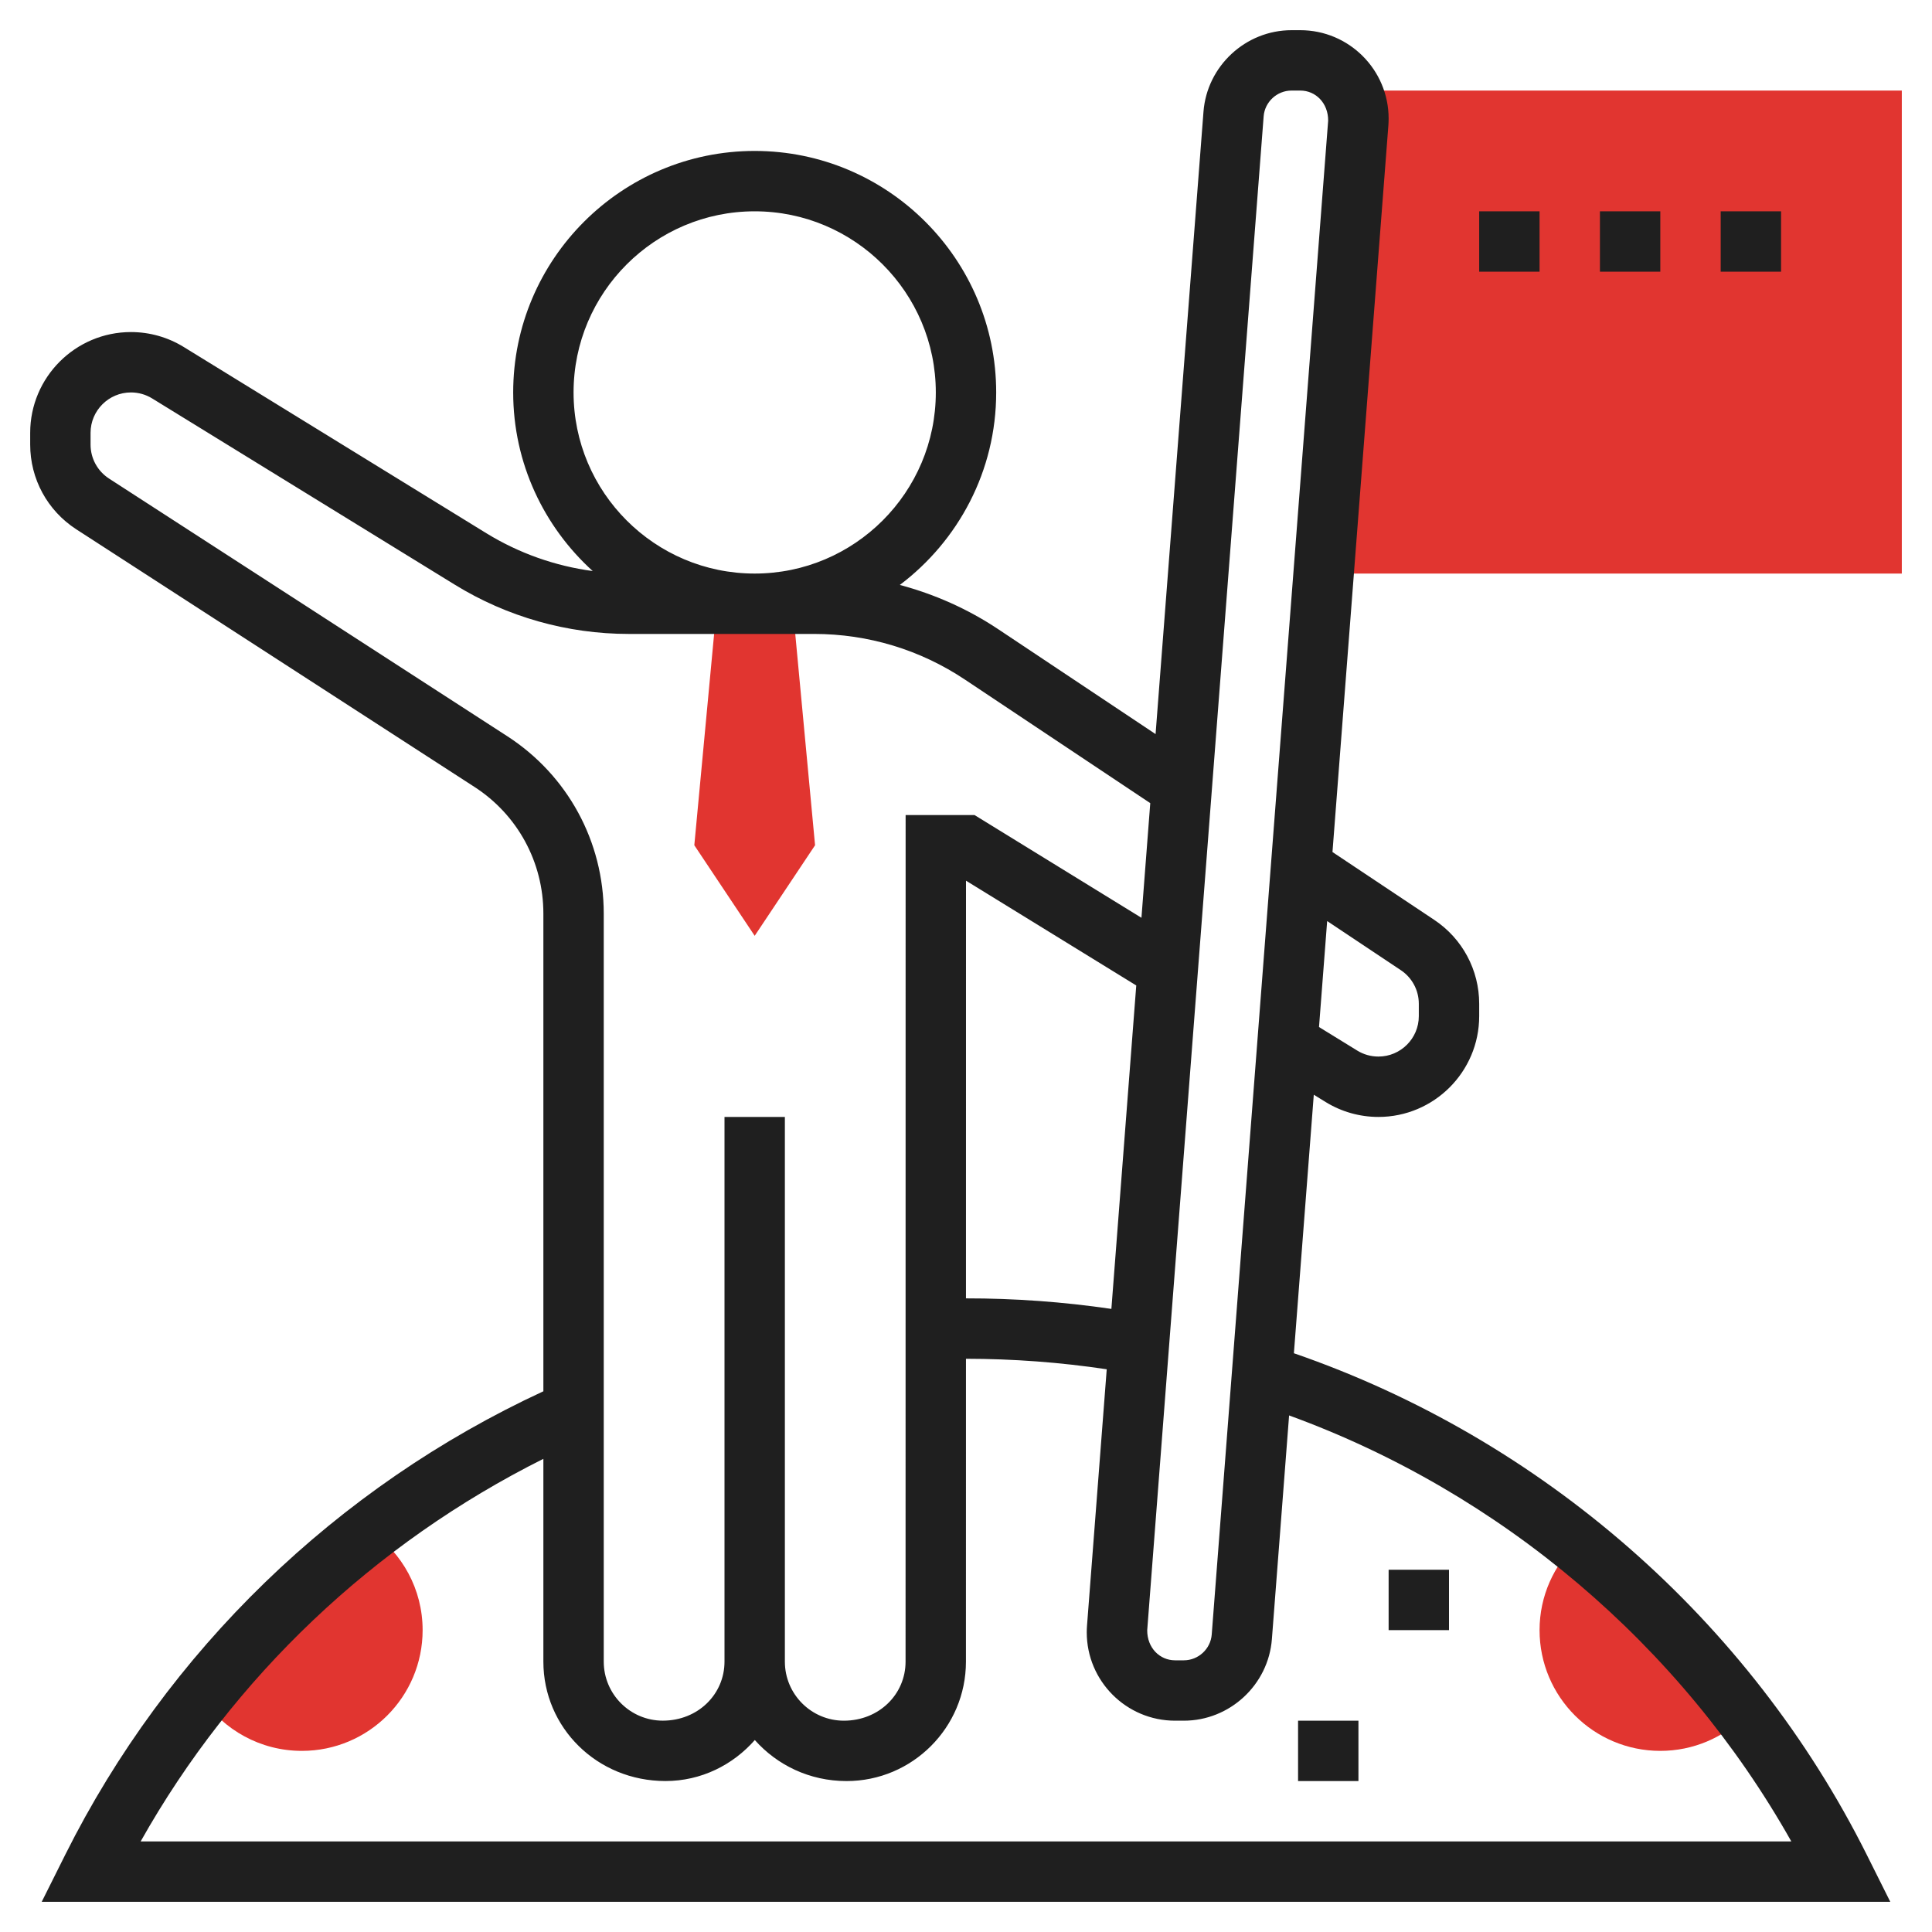 <?xml version="1.0" encoding="UTF-8"?> <svg xmlns="http://www.w3.org/2000/svg" id="Layer_35" height="512px" viewBox="0 0 64 64" width="512px" class="hovered-paths"> <g> <g fill="#f0bc5e"> <path d="m26.25 20 .75 8-2 3-2-3 .75-8z" data-original="#F0BC5E" class="" style="fill:#E13530" data-old_color="#F0BC5E"></path> <path d="m45 3-1.077 16h19.077v-16z" data-original="#F0BC5E" class="" style="fill:#E13530" data-old_color="#F0BC5E"></path> <path d="m6.688 56.242c.719 1.061 1.934 1.758 3.312 1.758 2.209 0 4-1.791 4-4 0-1.359-.681-2.555-1.716-3.278z" data-original="#F0BC5E" class="" style="fill:#E13530" data-old_color="#F0BC5E"></path> <path d="m52.235 51.119c-.758.728-1.235 1.747-1.235 2.881 0 2.209 1.791 4 4 4 1.094 0 2.083-.441 2.805-1.152z" data-original="#F0BC5E" class="" style="fill:#E13530" data-old_color="#F0BC5E"></path> </g> <path d="m2.161 61.441-.779 1.559h61.236l-.779-1.559c-3.886-7.772-10.775-13.783-18.977-16.613l.659-8.564.391.241c.526.324 1.131.495 1.75.495 1.84 0 3.338-1.497 3.338-3.338v-.411c0-1.118-.556-2.157-1.486-2.777l-3.374-2.249 1.852-24.072c.005-.077.008-.151.008-.227 0-1.614-1.312-2.926-2.926-2.926h-.29c-1.52 0-2.801 1.187-2.917 2.701l-1.587 20.617-5.207-3.471c-1.008-.673-2.111-1.162-3.265-1.47 1.935-1.461 3.192-3.772 3.192-6.377 0-4.411-3.589-8-8-8s-8 3.589-8 8c0 2.346 1.021 4.453 2.635 5.917-1.244-.167-2.444-.59-3.522-1.252l-10.026-6.17c-.525-.324-1.13-.495-1.749-.495-1.84 0-3.338 1.497-3.338 3.338v.39c0 1.137.57 2.185 1.524 2.804l13.192 8.535c1.43.924 2.284 2.494 2.284 4.198v15.823c-6.849 3.17-12.46 8.595-15.839 15.353zm57.179-.441h-54.681c3.069-5.459 7.738-9.873 13.341-12.674v6.718c0 2.181 1.774 3.955 4.045 3.955 1.183 0 2.234-.533 2.959-1.358.735.826 1.808 1.359 3.039 1.359 2.181 0 3.955-1.774 3.955-3.955l.001-10.034c1.557.001 3.122.117 4.663.348l-.653 8.489c-.006.076-.009.15-.009.226 0 1.614 1.312 2.926 2.926 2.926h.29c1.52 0 2.801-1.187 2.917-2.701l.57-7.411c7.021 2.556 12.974 7.605 16.637 14.112zm-22.524-17.641c-1.593-.233-3.208-.351-4.817-.349l.001-13.836 5.64 3.471zm9.588-11.221c.373.249.596.665.596 1.113v.411c0 .737-.601 1.338-1.338 1.338-.248 0-.49-.068-.701-.198l-1.267-.78.27-3.511zm-4.544-28.284c.037-.478.443-.854.924-.854h.29c.51 0 .926.415.923.997l-3.857 50.149c-.037.478-.443.854-.924.854h-.29c-.511 0-.926-.415-.923-.997zm-22.86 9.146c0-3.309 2.691-6 6-6s6 2.691 6 6-2.691 6-6 6-6-2.691-6-6zm-2.197 11.387-13.191-8.534c-.383-.249-.612-.669-.612-1.125v-.39c0-.737.601-1.338 1.338-1.338.248 0 .49.068.701.198l10.026 6.17c1.735 1.068 3.729 1.632 5.766 1.632h4.169 1.972c1.783 0 3.509.522 4.992 1.512l6.14 4.093-.292 3.798-5.529-3.403h-2.283l-.002 28.045c0 1.078-.877 1.955-2.043 1.955-1.078 0-1.955-.877-1.955-1.955v-.001-17.044-1h-2v1 17.044c0 1.078-.877 1.955-2.045 1.955-1.078 0-1.955-.877-1.955-1.955v-24.779c0-2.386-1.195-4.583-3.197-5.878z" data-original="#000000" class="hovered-path active-path" style="fill:#1F1F1F" data-old_color="#000000"></path> <path d="m57 7h2v2h-2z" data-original="#000000" class="hovered-path active-path" style="fill:#1F1F1F" data-old_color="#000000"></path> <path d="m53 7h2v2h-2z" data-original="#000000" class="hovered-path active-path" style="fill:#1F1F1F" data-old_color="#000000"></path> <path d="m49 7h2v2h-2z" data-original="#000000" class="hovered-path active-path" style="fill:#1F1F1F" data-old_color="#000000"></path> <path d="m46 52h2v2h-2z" data-original="#000000" class="hovered-path active-path" style="fill:#1F1F1F" data-old_color="#000000"></path> <path d="m43 57h2v2h-2z" data-original="#000000" class="hovered-path active-path" style="fill:#1F1F1F" data-old_color="#000000"></path> </g> </svg> 